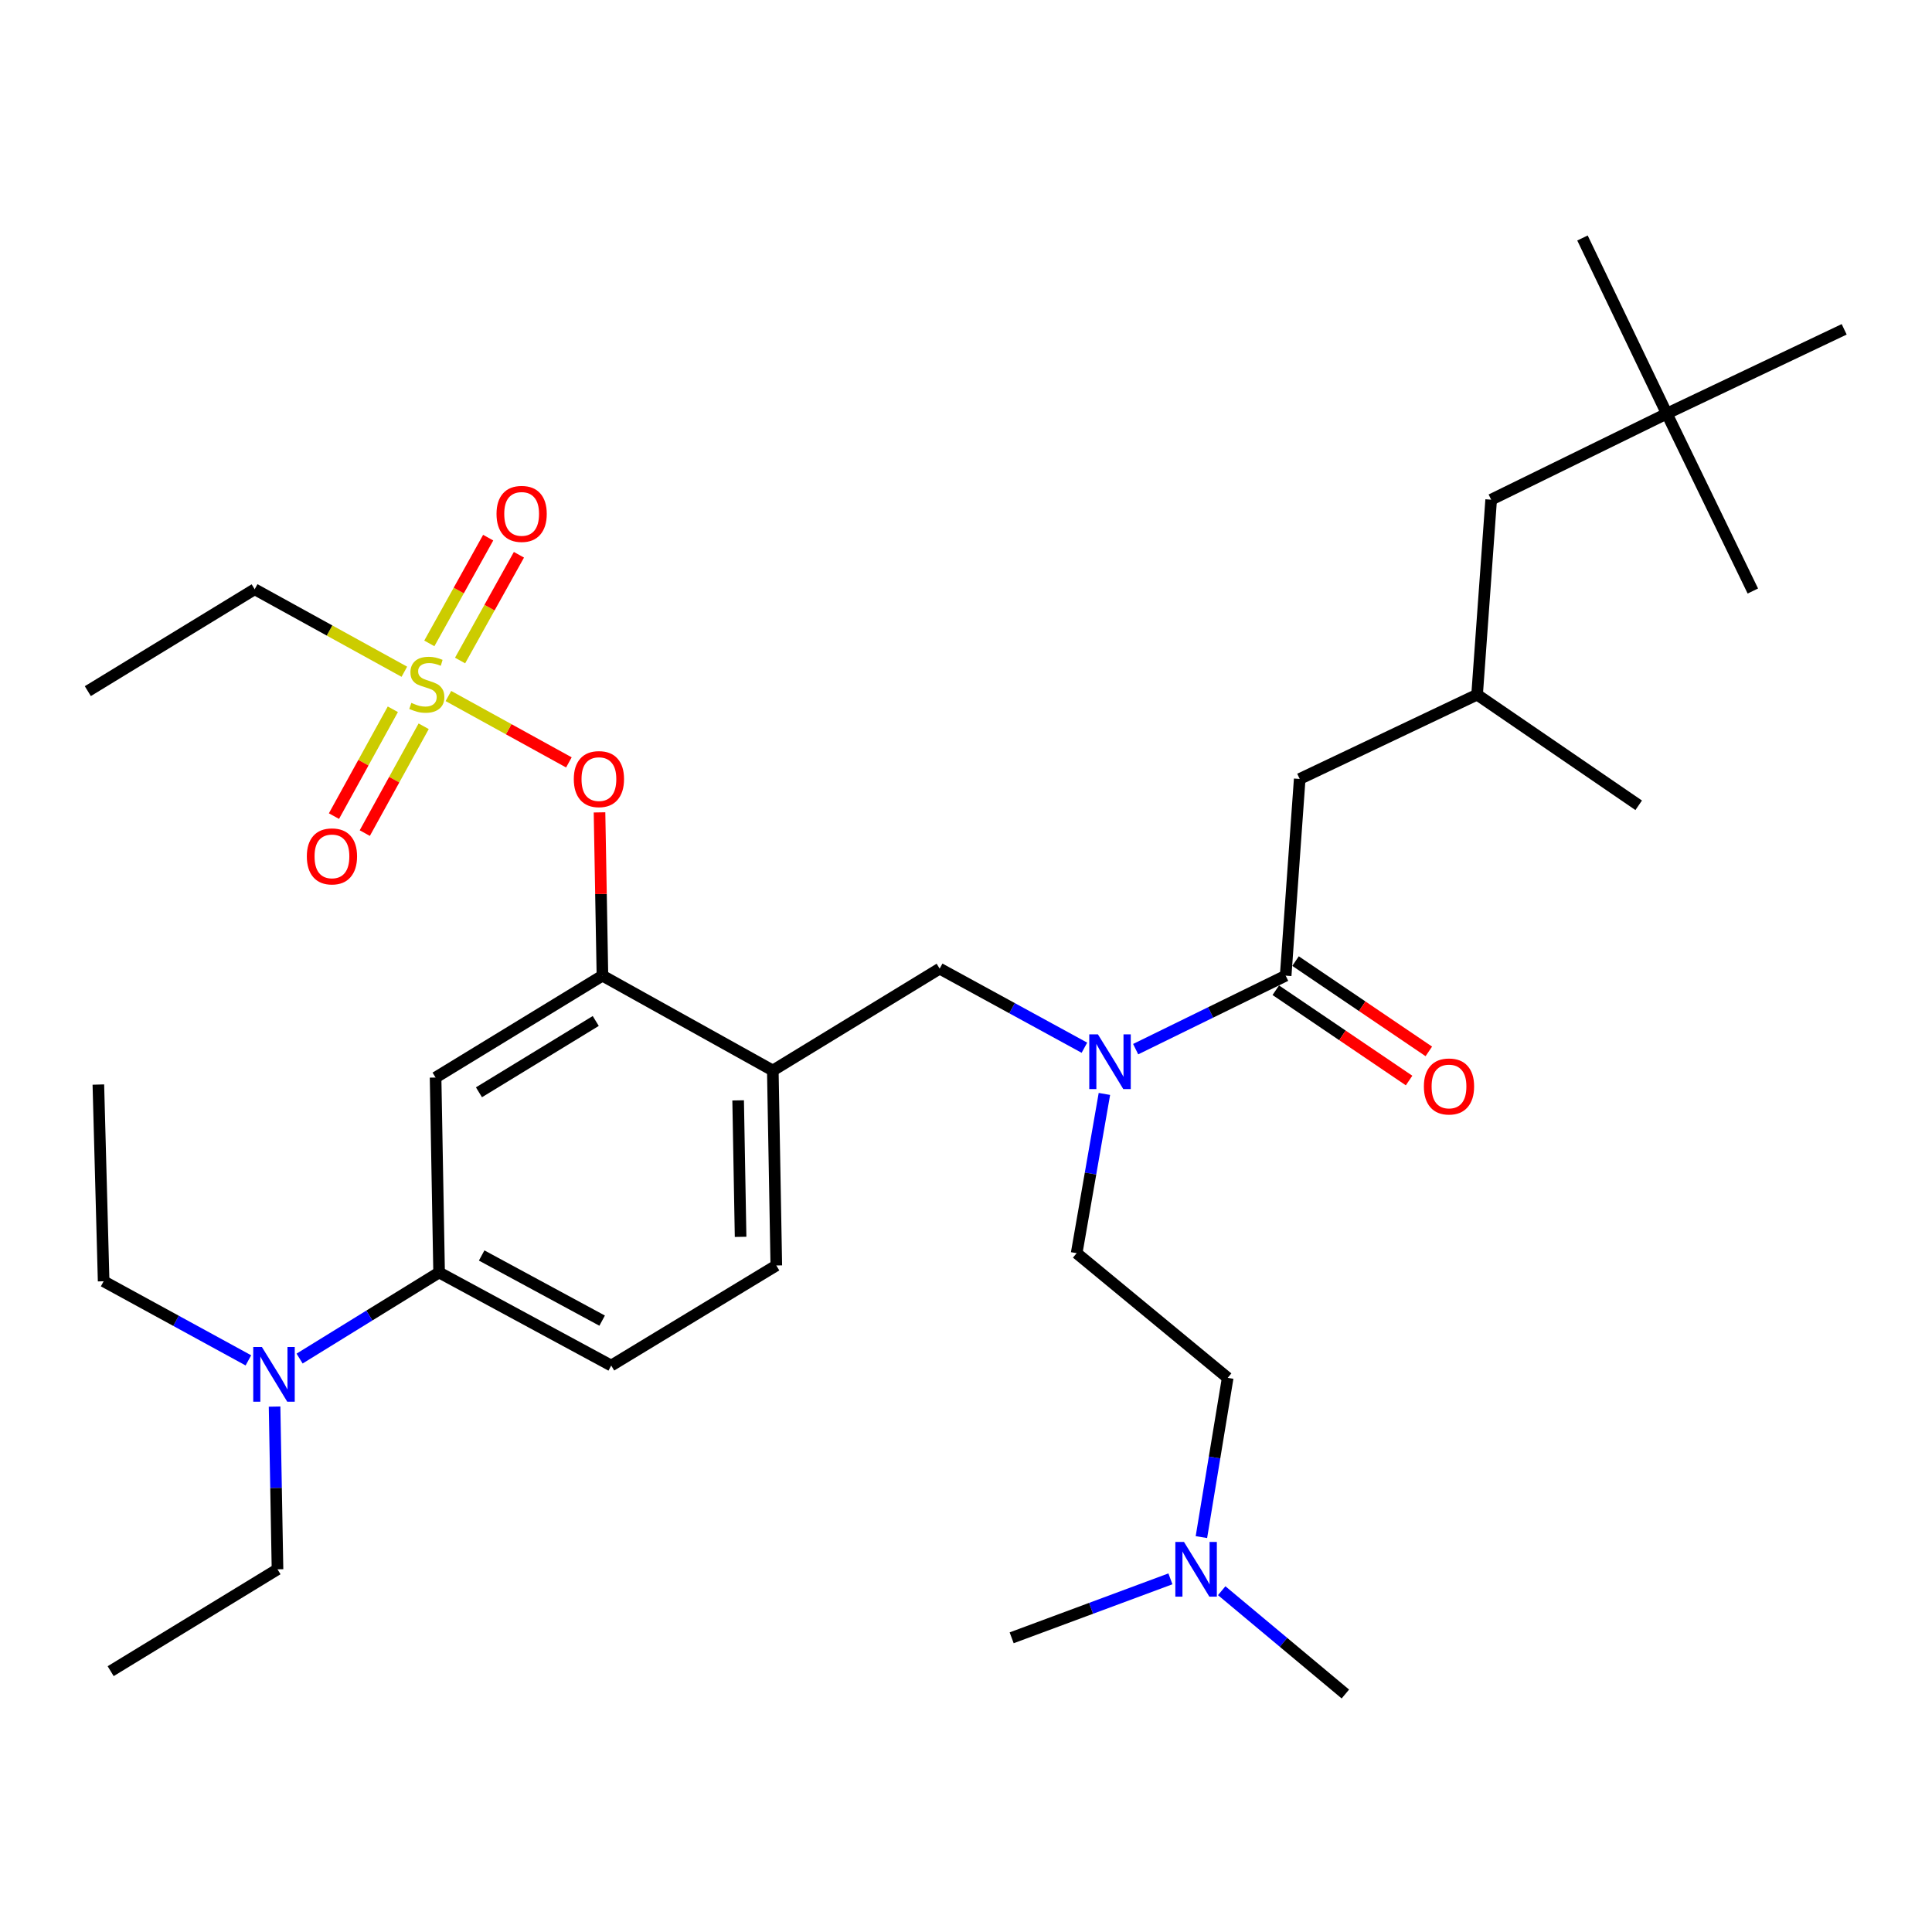 <?xml version='1.0' encoding='iso-8859-1'?>
<svg version='1.1' baseProfile='full'
              xmlns='http://www.w3.org/2000/svg'
                      xmlns:rdkit='http://www.rdkit.org/xml'
                      xmlns:xlink='http://www.w3.org/1999/xlink'
                  xml:space='preserve'
width='1000px' height='1000px' viewBox='0 0 1000 1000'>
<!-- END OF HEADER -->
<rect style='opacity:1.0;fill:#FFFFFF;stroke:none' width='1000' height='1000' x='0' y='0'> </rect>
<path class='bond-0' d='M 561.289,542.302 L 523.828,521.834' style='fill:none;fill-rule:evenodd;stroke:#0000FF;stroke-width:6px;stroke-linecap:butt;stroke-linejoin:miter;stroke-opacity:1' />
<path class='bond-0' d='M 523.828,521.834 L 486.367,501.366' style='fill:none;fill-rule:evenodd;stroke:#000000;stroke-width:6px;stroke-linecap:butt;stroke-linejoin:miter;stroke-opacity:1' />
<path class='bond-1' d='M 587.812,543.041 L 626.635,524.02' style='fill:none;fill-rule:evenodd;stroke:#0000FF;stroke-width:6px;stroke-linecap:butt;stroke-linejoin:miter;stroke-opacity:1' />
<path class='bond-1' d='M 626.635,524.02 L 665.459,505' style='fill:none;fill-rule:evenodd;stroke:#000000;stroke-width:6px;stroke-linecap:butt;stroke-linejoin:miter;stroke-opacity:1' />
<path class='bond-2' d='M 571.636,566.217 L 564.455,607.427' style='fill:none;fill-rule:evenodd;stroke:#0000FF;stroke-width:6px;stroke-linecap:butt;stroke-linejoin:miter;stroke-opacity:1' />
<path class='bond-2' d='M 564.455,607.427 L 557.275,648.637' style='fill:none;fill-rule:evenodd;stroke:#000000;stroke-width:6px;stroke-linecap:butt;stroke-linejoin:miter;stroke-opacity:1' />
<path class='bond-3' d='M 862.727,214.091 L 771.82,258.634' style='fill:none;fill-rule:evenodd;stroke:#000000;stroke-width:6px;stroke-linecap:butt;stroke-linejoin:miter;stroke-opacity:1' />
<path class='bond-4' d='M 862.727,214.091 L 954.545,170.459' style='fill:none;fill-rule:evenodd;stroke:#000000;stroke-width:6px;stroke-linecap:butt;stroke-linejoin:miter;stroke-opacity:1' />
<path class='bond-5' d='M 862.727,214.091 L 907.27,305.909' style='fill:none;fill-rule:evenodd;stroke:#000000;stroke-width:6px;stroke-linecap:butt;stroke-linejoin:miter;stroke-opacity:1' />
<path class='bond-6' d='M 862.727,214.091 L 819.086,123.184' style='fill:none;fill-rule:evenodd;stroke:#000000;stroke-width:6px;stroke-linecap:butt;stroke-linejoin:miter;stroke-opacity:1' />
<path class='bond-7' d='M 660.35,512.541 L 694.844,535.91' style='fill:none;fill-rule:evenodd;stroke:#000000;stroke-width:6px;stroke-linecap:butt;stroke-linejoin:miter;stroke-opacity:1' />
<path class='bond-7' d='M 694.844,535.91 L 729.338,559.279' style='fill:none;fill-rule:evenodd;stroke:#FF0000;stroke-width:6px;stroke-linecap:butt;stroke-linejoin:miter;stroke-opacity:1' />
<path class='bond-7' d='M 670.568,497.459 L 705.062,520.828' style='fill:none;fill-rule:evenodd;stroke:#000000;stroke-width:6px;stroke-linecap:butt;stroke-linejoin:miter;stroke-opacity:1' />
<path class='bond-7' d='M 705.062,520.828 L 739.556,544.197' style='fill:none;fill-rule:evenodd;stroke:#FF0000;stroke-width:6px;stroke-linecap:butt;stroke-linejoin:miter;stroke-opacity:1' />
<path class='bond-8' d='M 665.459,505 L 672.725,403.182' style='fill:none;fill-rule:evenodd;stroke:#000000;stroke-width:6px;stroke-linecap:butt;stroke-linejoin:miter;stroke-opacity:1' />
<path class='bond-9' d='M 672.725,403.182 L 764.543,359.551' style='fill:none;fill-rule:evenodd;stroke:#000000;stroke-width:6px;stroke-linecap:butt;stroke-linejoin:miter;stroke-opacity:1' />
<path class='bond-10' d='M 771.82,258.634 L 764.543,359.551' style='fill:none;fill-rule:evenodd;stroke:#000000;stroke-width:6px;stroke-linecap:butt;stroke-linejoin:miter;stroke-opacity:1' />
<path class='bond-11' d='M 316.364,706.813 L 227.279,658.637' style='fill:none;fill-rule:evenodd;stroke:#000000;stroke-width:6px;stroke-linecap:butt;stroke-linejoin:miter;stroke-opacity:1' />
<path class='bond-11' d='M 311.667,683.562 L 249.308,649.839' style='fill:none;fill-rule:evenodd;stroke:#000000;stroke-width:6px;stroke-linecap:butt;stroke-linejoin:miter;stroke-opacity:1' />
<path class='bond-12' d='M 316.364,706.813 L 401.816,655.004' style='fill:none;fill-rule:evenodd;stroke:#000000;stroke-width:6px;stroke-linecap:butt;stroke-linejoin:miter;stroke-opacity:1' />
<path class='bond-13' d='M 227.279,658.637 L 191.173,680.914' style='fill:none;fill-rule:evenodd;stroke:#000000;stroke-width:6px;stroke-linecap:butt;stroke-linejoin:miter;stroke-opacity:1' />
<path class='bond-13' d='M 191.173,680.914 L 155.067,703.192' style='fill:none;fill-rule:evenodd;stroke:#0000FF;stroke-width:6px;stroke-linecap:butt;stroke-linejoin:miter;stroke-opacity:1' />
<path class='bond-14' d='M 227.279,658.637 L 225.457,557.73' style='fill:none;fill-rule:evenodd;stroke:#000000;stroke-width:6px;stroke-linecap:butt;stroke-linejoin:miter;stroke-opacity:1' />
<path class='bond-15' d='M 225.457,557.73 L 311.82,505' style='fill:none;fill-rule:evenodd;stroke:#000000;stroke-width:6px;stroke-linecap:butt;stroke-linejoin:miter;stroke-opacity:1' />
<path class='bond-15' d='M 247.905,565.369 L 308.359,528.458' style='fill:none;fill-rule:evenodd;stroke:#000000;stroke-width:6px;stroke-linecap:butt;stroke-linejoin:miter;stroke-opacity:1' />
<path class='bond-16' d='M 311.82,505 L 400.004,554.087' style='fill:none;fill-rule:evenodd;stroke:#000000;stroke-width:6px;stroke-linecap:butt;stroke-linejoin:miter;stroke-opacity:1' />
<path class='bond-17' d='M 311.82,505 L 311.064,462.744' style='fill:none;fill-rule:evenodd;stroke:#000000;stroke-width:6px;stroke-linecap:butt;stroke-linejoin:miter;stroke-opacity:1' />
<path class='bond-17' d='M 311.064,462.744 L 310.308,420.488' style='fill:none;fill-rule:evenodd;stroke:#FF0000;stroke-width:6px;stroke-linecap:butt;stroke-linejoin:miter;stroke-opacity:1' />
<path class='bond-18' d='M 400.004,554.087 L 401.816,655.004' style='fill:none;fill-rule:evenodd;stroke:#000000;stroke-width:6px;stroke-linecap:butt;stroke-linejoin:miter;stroke-opacity:1' />
<path class='bond-18' d='M 382.061,569.551 L 383.329,640.193' style='fill:none;fill-rule:evenodd;stroke:#000000;stroke-width:6px;stroke-linecap:butt;stroke-linejoin:miter;stroke-opacity:1' />
<path class='bond-19' d='M 400.004,554.087 L 486.367,501.366' style='fill:none;fill-rule:evenodd;stroke:#000000;stroke-width:6px;stroke-linecap:butt;stroke-linejoin:miter;stroke-opacity:1' />
<path class='bond-20' d='M 294.455,394.618 L 263.273,377.437' style='fill:none;fill-rule:evenodd;stroke:#FF0000;stroke-width:6px;stroke-linecap:butt;stroke-linejoin:miter;stroke-opacity:1' />
<path class='bond-20' d='M 263.273,377.437 L 232.092,360.255' style='fill:none;fill-rule:evenodd;stroke:#CCCC00;stroke-width:6px;stroke-linecap:butt;stroke-linejoin:miter;stroke-opacity:1' />
<path class='bond-21' d='M 209.289,347.69 L 170.553,326.344' style='fill:none;fill-rule:evenodd;stroke:#CCCC00;stroke-width:6px;stroke-linecap:butt;stroke-linejoin:miter;stroke-opacity:1' />
<path class='bond-21' d='M 170.553,326.344 L 131.817,304.998' style='fill:none;fill-rule:evenodd;stroke:#000000;stroke-width:6px;stroke-linecap:butt;stroke-linejoin:miter;stroke-opacity:1' />
<path class='bond-22' d='M 203.333,367.122 L 188.095,394.77' style='fill:none;fill-rule:evenodd;stroke:#CCCC00;stroke-width:6px;stroke-linecap:butt;stroke-linejoin:miter;stroke-opacity:1' />
<path class='bond-22' d='M 188.095,394.77 L 172.857,422.418' style='fill:none;fill-rule:evenodd;stroke:#FF0000;stroke-width:6px;stroke-linecap:butt;stroke-linejoin:miter;stroke-opacity:1' />
<path class='bond-22' d='M 219.288,375.915 L 204.05,403.563' style='fill:none;fill-rule:evenodd;stroke:#CCCC00;stroke-width:6px;stroke-linecap:butt;stroke-linejoin:miter;stroke-opacity:1' />
<path class='bond-22' d='M 204.05,403.563 L 188.813,431.212' style='fill:none;fill-rule:evenodd;stroke:#FF0000;stroke-width:6px;stroke-linecap:butt;stroke-linejoin:miter;stroke-opacity:1' />
<path class='bond-23' d='M 238.136,341.882 L 253.37,314.515' style='fill:none;fill-rule:evenodd;stroke:#CCCC00;stroke-width:6px;stroke-linecap:butt;stroke-linejoin:miter;stroke-opacity:1' />
<path class='bond-23' d='M 253.37,314.515 L 268.603,287.148' style='fill:none;fill-rule:evenodd;stroke:#FF0000;stroke-width:6px;stroke-linecap:butt;stroke-linejoin:miter;stroke-opacity:1' />
<path class='bond-23' d='M 222.218,333.022 L 237.452,305.655' style='fill:none;fill-rule:evenodd;stroke:#CCCC00;stroke-width:6px;stroke-linecap:butt;stroke-linejoin:miter;stroke-opacity:1' />
<path class='bond-23' d='M 237.452,305.655 L 252.685,278.287' style='fill:none;fill-rule:evenodd;stroke:#FF0000;stroke-width:6px;stroke-linecap:butt;stroke-linejoin:miter;stroke-opacity:1' />
<path class='bond-24' d='M 131.817,304.998 L 45.455,357.729' style='fill:none;fill-rule:evenodd;stroke:#000000;stroke-width:6px;stroke-linecap:butt;stroke-linejoin:miter;stroke-opacity:1' />
<path class='bond-25' d='M 128.565,704.125 L 91.104,683.653' style='fill:none;fill-rule:evenodd;stroke:#0000FF;stroke-width:6px;stroke-linecap:butt;stroke-linejoin:miter;stroke-opacity:1' />
<path class='bond-25' d='M 91.104,683.653 L 53.642,663.181' style='fill:none;fill-rule:evenodd;stroke:#000000;stroke-width:6px;stroke-linecap:butt;stroke-linejoin:miter;stroke-opacity:1' />
<path class='bond-26' d='M 142.118,728.051 L 142.878,770.162' style='fill:none;fill-rule:evenodd;stroke:#0000FF;stroke-width:6px;stroke-linecap:butt;stroke-linejoin:miter;stroke-opacity:1' />
<path class='bond-26' d='M 142.878,770.162 L 143.639,812.274' style='fill:none;fill-rule:evenodd;stroke:#000000;stroke-width:6px;stroke-linecap:butt;stroke-linejoin:miter;stroke-opacity:1' />
<path class='bond-27' d='M 53.642,663.181 L 50.91,561.364' style='fill:none;fill-rule:evenodd;stroke:#000000;stroke-width:6px;stroke-linecap:butt;stroke-linejoin:miter;stroke-opacity:1' />
<path class='bond-28' d='M 143.639,812.274 L 57.276,864.995' style='fill:none;fill-rule:evenodd;stroke:#000000;stroke-width:6px;stroke-linecap:butt;stroke-linejoin:miter;stroke-opacity:1' />
<path class='bond-29' d='M 621.846,795.603 L 628.648,754.391' style='fill:none;fill-rule:evenodd;stroke:#0000FF;stroke-width:6px;stroke-linecap:butt;stroke-linejoin:miter;stroke-opacity:1' />
<path class='bond-29' d='M 628.648,754.391 L 635.45,713.179' style='fill:none;fill-rule:evenodd;stroke:#000000;stroke-width:6px;stroke-linecap:butt;stroke-linejoin:miter;stroke-opacity:1' />
<path class='bond-30' d='M 632.351,823.348 L 664.355,850.082' style='fill:none;fill-rule:evenodd;stroke:#0000FF;stroke-width:6px;stroke-linecap:butt;stroke-linejoin:miter;stroke-opacity:1' />
<path class='bond-30' d='M 664.355,850.082 L 696.358,876.816' style='fill:none;fill-rule:evenodd;stroke:#000000;stroke-width:6px;stroke-linecap:butt;stroke-linejoin:miter;stroke-opacity:1' />
<path class='bond-31' d='M 605.808,817.208 L 564.72,832.468' style='fill:none;fill-rule:evenodd;stroke:#0000FF;stroke-width:6px;stroke-linecap:butt;stroke-linejoin:miter;stroke-opacity:1' />
<path class='bond-31' d='M 564.72,832.468 L 523.633,847.728' style='fill:none;fill-rule:evenodd;stroke:#000000;stroke-width:6px;stroke-linecap:butt;stroke-linejoin:miter;stroke-opacity:1' />
<path class='bond-32' d='M 635.45,713.179 L 557.275,648.637' style='fill:none;fill-rule:evenodd;stroke:#000000;stroke-width:6px;stroke-linecap:butt;stroke-linejoin:miter;stroke-opacity:1' />
<path class='bond-33' d='M 764.543,359.551 L 848.184,416.815' style='fill:none;fill-rule:evenodd;stroke:#000000;stroke-width:6px;stroke-linecap:butt;stroke-linejoin:miter;stroke-opacity:1' />
<path  class='atom-0' d='M 568.281 535.382
L 577.561 550.382
Q 578.481 551.862, 579.961 554.542
Q 581.441 557.222, 581.521 557.382
L 581.521 535.382
L 585.281 535.382
L 585.281 563.702
L 581.401 563.702
L 571.441 547.302
Q 570.281 545.382, 569.041 543.182
Q 567.841 540.982, 567.481 540.302
L 567.481 563.702
L 563.801 563.702
L 563.801 535.382
L 568.281 535.382
' fill='#0000FF'/>
<path  class='atom-3' d='M 736.999 562.355
Q 736.999 555.555, 740.359 551.755
Q 743.719 547.955, 749.999 547.955
Q 756.279 547.955, 759.639 551.755
Q 762.999 555.555, 762.999 562.355
Q 762.999 569.235, 759.599 573.155
Q 756.199 577.035, 749.999 577.035
Q 743.759 577.035, 740.359 573.155
Q 736.999 569.275, 736.999 562.355
M 749.999 573.835
Q 754.319 573.835, 756.639 570.955
Q 758.999 568.035, 758.999 562.355
Q 758.999 556.795, 756.639 553.995
Q 754.319 551.155, 749.999 551.155
Q 745.679 551.155, 743.319 553.955
Q 740.999 556.755, 740.999 562.355
Q 740.999 568.075, 743.319 570.955
Q 745.679 573.835, 749.999 573.835
' fill='#FF0000'/>
<path  class='atom-12' d='M 296.998 403.262
Q 296.998 396.462, 300.358 392.662
Q 303.718 388.862, 309.998 388.862
Q 316.278 388.862, 319.638 392.662
Q 322.998 396.462, 322.998 403.262
Q 322.998 410.142, 319.598 414.062
Q 316.198 417.942, 309.998 417.942
Q 303.758 417.942, 300.358 414.062
Q 296.998 410.182, 296.998 403.262
M 309.998 414.742
Q 314.318 414.742, 316.638 411.862
Q 318.998 408.942, 318.998 403.262
Q 318.998 397.702, 316.638 394.902
Q 314.318 392.062, 309.998 392.062
Q 305.678 392.062, 303.318 394.862
Q 300.998 397.662, 300.998 403.262
Q 300.998 408.982, 303.318 411.862
Q 305.678 414.742, 309.998 414.742
' fill='#FF0000'/>
<path  class='atom-13' d='M 212.913 363.815
Q 213.233 363.935, 214.553 364.495
Q 215.873 365.055, 217.313 365.415
Q 218.793 365.735, 220.233 365.735
Q 222.913 365.735, 224.473 364.455
Q 226.033 363.135, 226.033 360.855
Q 226.033 359.295, 225.233 358.335
Q 224.473 357.375, 223.273 356.855
Q 222.073 356.335, 220.073 355.735
Q 217.553 354.975, 216.033 354.255
Q 214.553 353.535, 213.473 352.015
Q 212.433 350.495, 212.433 347.935
Q 212.433 344.375, 214.833 342.175
Q 217.273 339.975, 222.073 339.975
Q 225.353 339.975, 229.073 341.535
L 228.153 344.615
Q 224.753 343.215, 222.193 343.215
Q 219.433 343.215, 217.913 344.375
Q 216.393 345.495, 216.433 347.455
Q 216.433 348.975, 217.193 349.895
Q 217.993 350.815, 219.113 351.335
Q 220.273 351.855, 222.193 352.455
Q 224.753 353.255, 226.273 354.055
Q 227.793 354.855, 228.873 356.495
Q 229.993 358.095, 229.993 360.855
Q 229.993 364.775, 227.353 366.895
Q 224.753 368.975, 220.393 368.975
Q 217.873 368.975, 215.953 368.415
Q 214.073 367.895, 211.833 366.975
L 212.913 363.815
' fill='#CCCC00'/>
<path  class='atom-14' d='M 158.816 443.261
Q 158.816 436.461, 162.176 432.661
Q 165.536 428.861, 171.816 428.861
Q 178.096 428.861, 181.456 432.661
Q 184.816 436.461, 184.816 443.261
Q 184.816 450.141, 181.416 454.061
Q 178.016 457.941, 171.816 457.941
Q 165.576 457.941, 162.176 454.061
Q 158.816 450.181, 158.816 443.261
M 171.816 454.741
Q 176.136 454.741, 178.456 451.861
Q 180.816 448.941, 180.816 443.261
Q 180.816 437.701, 178.456 434.901
Q 176.136 432.061, 171.816 432.061
Q 167.496 432.061, 165.136 434.861
Q 162.816 437.661, 162.816 443.261
Q 162.816 448.981, 165.136 451.861
Q 167.496 454.741, 171.816 454.741
' fill='#FF0000'/>
<path  class='atom-15' d='M 257 265.991
Q 257 259.191, 260.36 255.391
Q 263.72 251.591, 270 251.591
Q 276.28 251.591, 279.64 255.391
Q 283 259.191, 283 265.991
Q 283 272.871, 279.6 276.791
Q 276.2 280.671, 270 280.671
Q 263.76 280.671, 260.36 276.791
Q 257 272.911, 257 265.991
M 270 277.471
Q 274.32 277.471, 276.64 274.591
Q 279 271.671, 279 265.991
Q 279 260.431, 276.64 257.631
Q 274.32 254.791, 270 254.791
Q 265.68 254.791, 263.32 257.591
Q 261 260.391, 261 265.991
Q 261 271.711, 263.32 274.591
Q 265.68 277.471, 270 277.471
' fill='#FF0000'/>
<path  class='atom-18' d='M 135.557 697.208
L 144.837 712.208
Q 145.757 713.688, 147.237 716.368
Q 148.717 719.048, 148.797 719.208
L 148.797 697.208
L 152.557 697.208
L 152.557 725.528
L 148.677 725.528
L 138.717 709.128
Q 137.557 707.208, 136.317 705.008
Q 135.117 702.808, 134.757 702.128
L 134.757 725.528
L 131.077 725.528
L 131.077 697.208
L 135.557 697.208
' fill='#0000FF'/>
<path  class='atom-24' d='M 612.834 798.114
L 622.114 813.114
Q 623.034 814.594, 624.514 817.274
Q 625.994 819.954, 626.074 820.114
L 626.074 798.114
L 629.834 798.114
L 629.834 826.434
L 625.954 826.434
L 615.994 810.034
Q 614.834 808.114, 613.594 805.914
Q 612.394 803.714, 612.034 803.034
L 612.034 826.434
L 608.354 826.434
L 608.354 798.114
L 612.834 798.114
' fill='#0000FF'/>
</svg>

